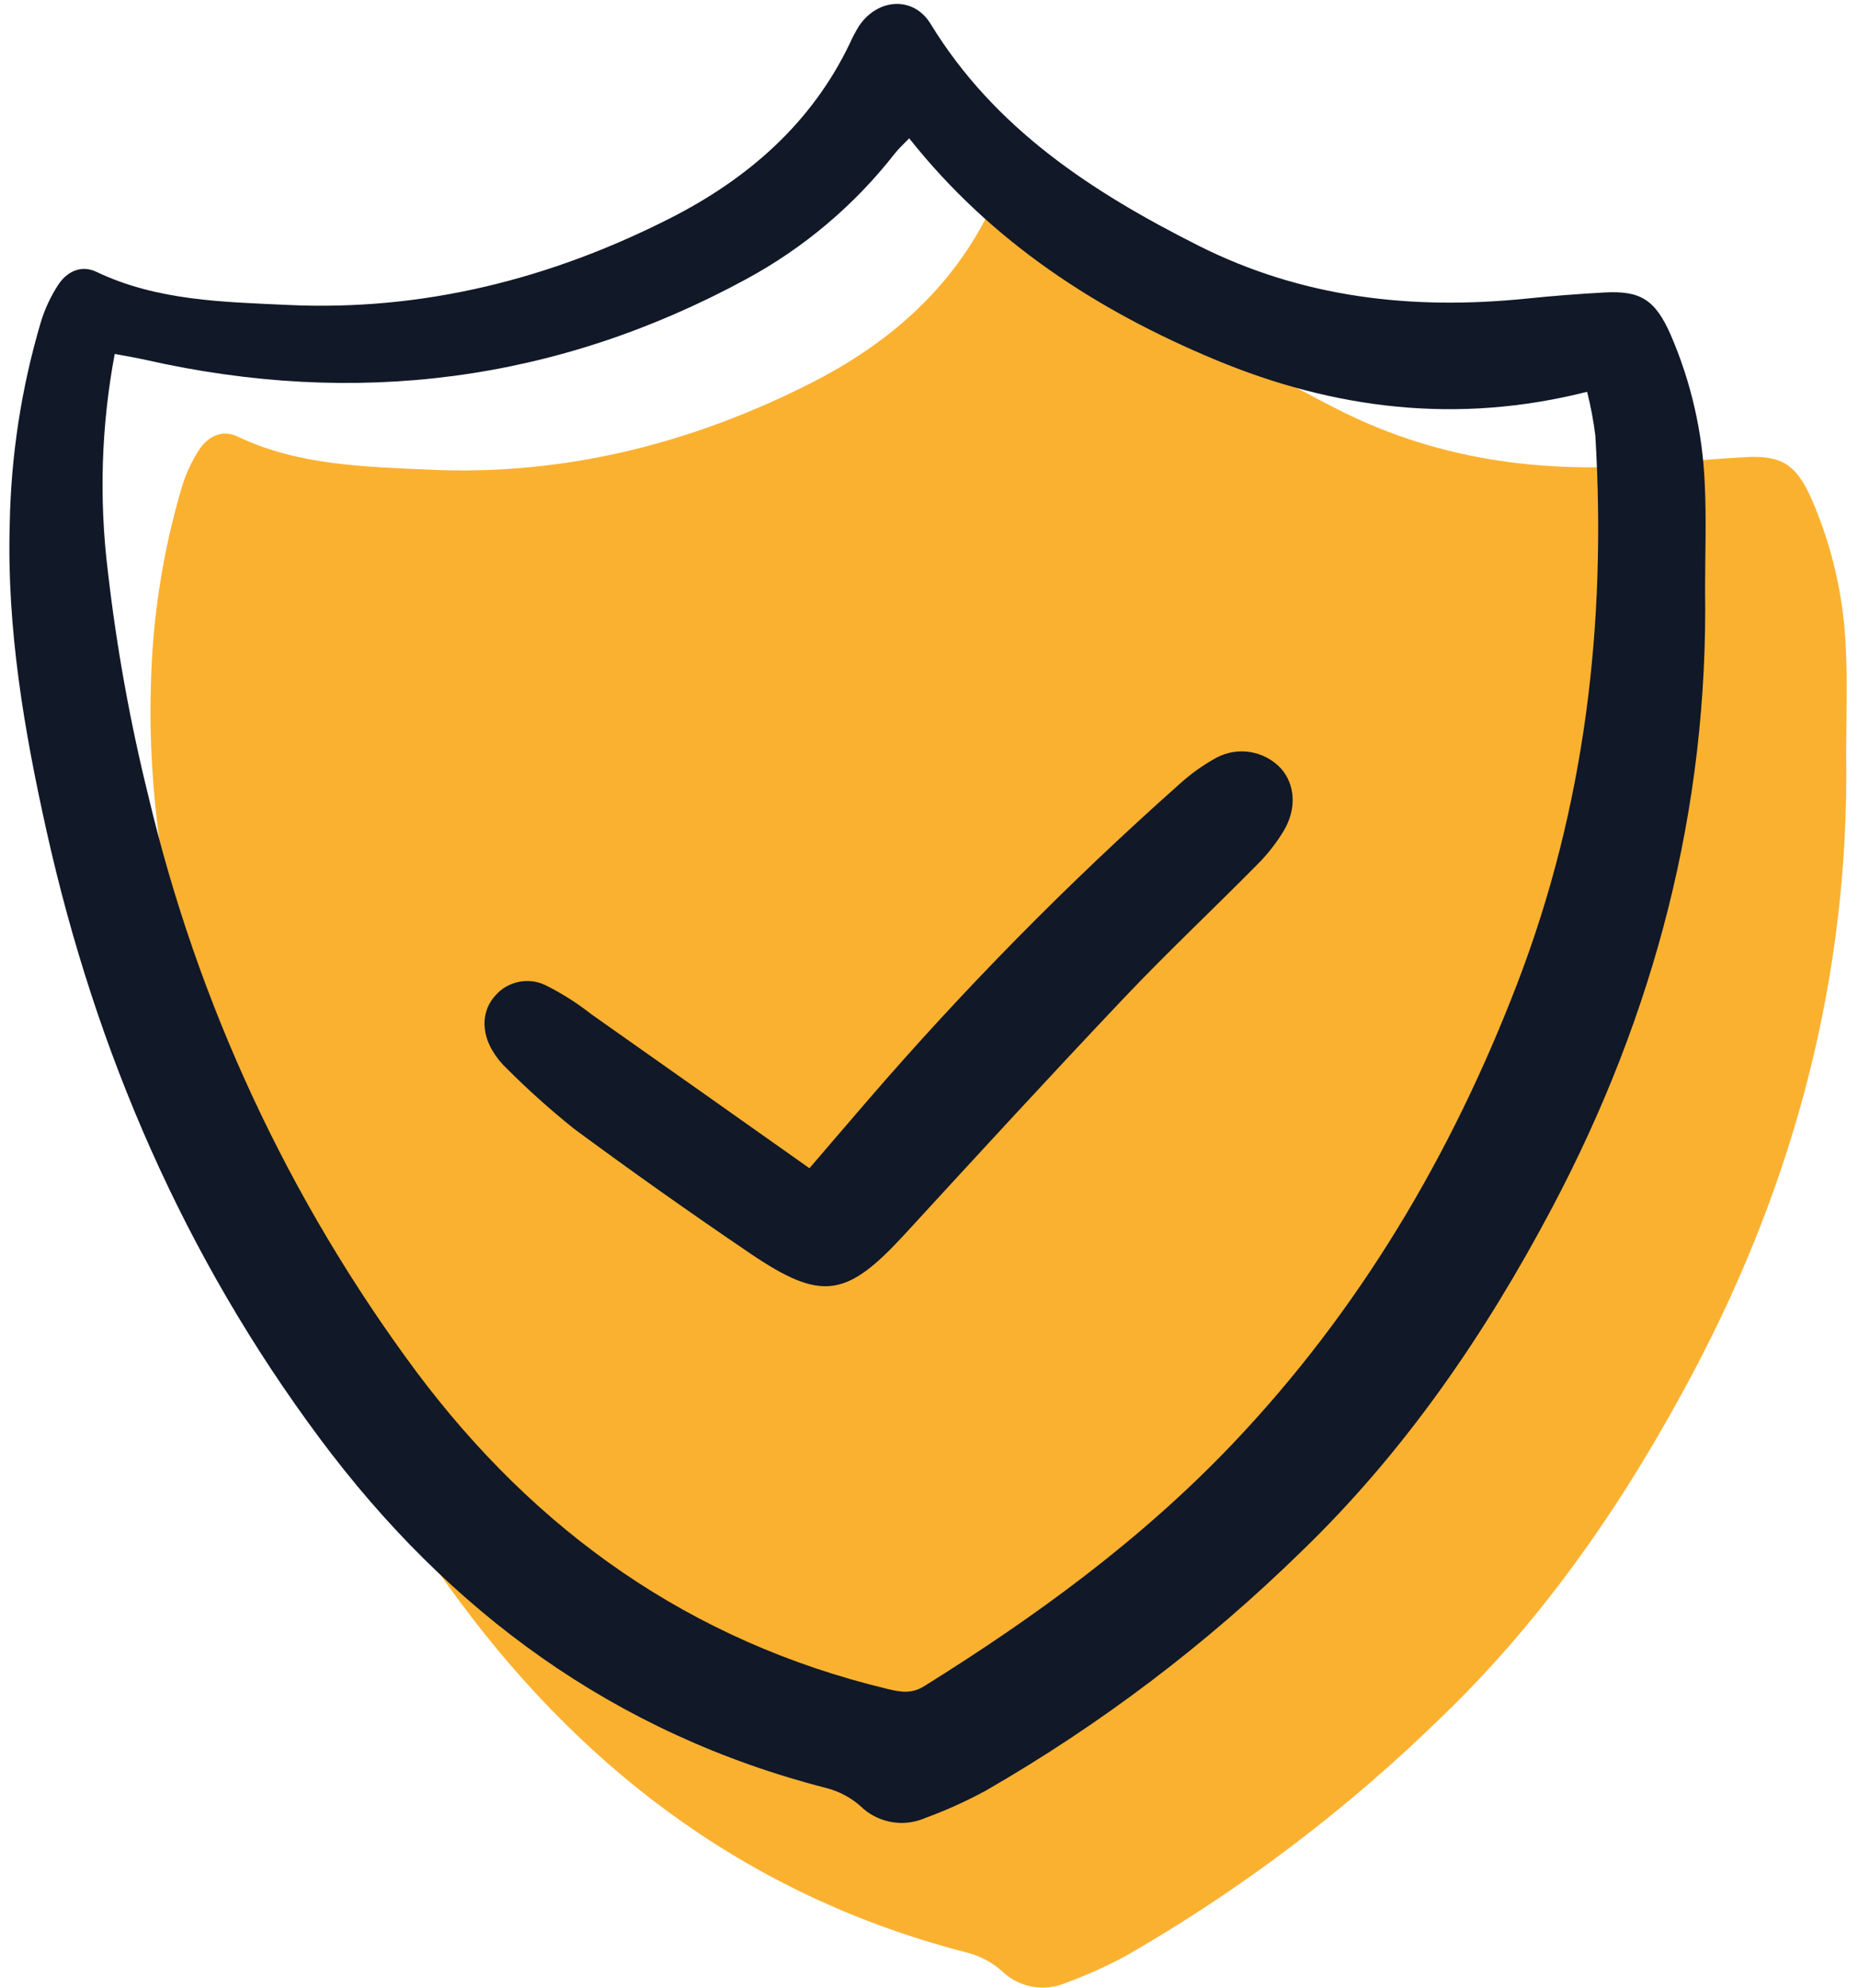 <?xml version="1.0" encoding="UTF-8"?>
<svg xmlns="http://www.w3.org/2000/svg" width="187" height="200" viewBox="0 0 187 200" fill="none">
  <g clip-path="url(#clip0_6305_10854)">
    <path d="M185.81 75.872C186.151 97.918 180.722 118.601 170.438 138.038C163.681 150.809 155.587 162.635 145.149 172.694C135.625 182.006 124.967 190.079 113.426 196.72C111.465 197.788 109.429 198.709 107.332 199.475C106.241 199.954 105.032 200.093 103.861 199.875C102.69 199.656 101.613 199.089 100.767 198.249C99.79 197.398 98.629 196.789 97.374 196.467C76.082 191.001 59.413 178.774 46.414 161.326C32.769 143.012 23.859 122.457 18.901 100.243C16.638 90.104 14.874 79.805 15.18 69.316C15.3 62.456 16.344 55.644 18.284 49.063C18.695 47.681 19.307 46.367 20.1 45.163C20.967 43.885 22.38 43.194 23.905 43.92C30.034 46.84 36.669 46.949 43.197 47.252C56.772 47.882 69.607 44.64 81.651 38.524C89.419 34.579 95.862 29.018 99.734 20.931C100 20.328 100.309 19.744 100.657 19.186C102.538 16.38 106.134 16.145 107.863 18.971C114.31 29.513 124.111 35.888 134.796 41.27C145.261 46.543 156.336 47.784 167.826 46.611C170.443 46.344 173.064 46.138 175.69 45.995C179.313 45.797 180.797 46.721 182.353 50.266C184.399 54.992 185.559 60.055 185.775 65.202C185.953 68.75 185.81 72.314 185.81 75.872Z" fill="#FBB130"></path>
  </g>
  <g clip-path="url(#clip1_6305_10854)">
    <path d="M171.609 59.304C171.95 81.35 166.52 102.033 156.237 121.47C149.48 134.241 141.386 146.067 130.948 156.125C121.424 165.438 110.766 173.511 99.225 180.152C97.264 181.22 95.227 182.14 93.13 182.906C92.04 183.386 90.831 183.525 89.66 183.306C88.489 183.088 87.412 182.521 86.566 181.681C85.589 180.83 84.427 180.22 83.173 179.899C61.881 174.432 45.212 162.206 32.213 144.758C18.568 126.443 9.658 105.888 4.7 83.674C2.436 73.536 0.673 63.237 0.979 52.748C1.099 45.888 2.143 39.075 4.083 32.495C4.494 31.113 5.106 29.798 5.899 28.595C6.766 27.317 8.179 26.626 9.704 27.352C15.833 30.271 22.468 30.38 28.996 30.683C42.571 31.314 55.406 28.072 67.45 21.956C75.218 18.011 81.661 12.45 85.532 4.362C85.799 3.759 86.107 3.176 86.456 2.617C88.337 -0.188 91.933 -0.424 93.662 2.402C100.109 12.945 109.91 19.319 120.595 24.702C131.06 29.975 142.135 31.216 153.625 30.043C156.242 29.775 158.863 29.57 161.489 29.426C165.112 29.228 166.596 30.153 168.152 33.697C170.198 38.424 171.357 43.487 171.574 48.634C171.751 52.182 171.609 55.746 171.609 59.304ZM91.505 13.915C90.938 14.51 90.457 14.939 90.065 15.439C85.991 20.651 80.885 24.963 75.068 28.103C56.006 38.438 35.813 40.985 14.683 36.212C13.715 35.993 12.734 35.836 11.546 35.61C10.188 42.836 9.957 50.229 10.861 57.526C11.732 65.111 13.089 72.631 14.922 80.042C19.873 100.982 29.041 120.688 41.864 137.954C53.929 154.109 69.507 165.157 89.281 169.917C90.6 170.234 91.718 170.456 93.015 169.648C104.225 162.662 114.853 154.922 123.997 145.326C136.797 131.892 146.082 116.198 152.709 98.951C159.525 81.218 161.698 62.742 160.566 43.839C160.381 42.35 160.104 40.874 159.737 39.419C146.647 42.733 134.253 41.162 122.345 36.206C110.437 31.25 99.767 24.335 91.506 13.915H91.505Z" fill="#111827"></path>
    <path d="M81.467 117.536C83.679 114.961 85.469 112.864 87.275 110.777C97.007 99.492 107.477 88.868 118.615 78.974C119.777 77.904 121.063 76.981 122.448 76.222C123.5 75.667 124.706 75.475 125.879 75.674C127.052 75.874 128.126 76.455 128.936 77.326C130.345 78.936 130.53 81.355 129.201 83.594C128.45 84.832 127.553 85.974 126.528 86.996C122.081 91.496 117.464 95.832 113.113 100.421C105.679 108.26 98.37 116.221 91.061 124.175C85.203 130.552 82.697 130.98 75.532 126.128C69.537 122.068 63.625 117.888 57.797 113.585C55.432 111.694 53.173 109.674 51.032 107.532C50.453 106.992 49.955 106.373 49.553 105.691C48.403 103.741 48.521 101.634 49.832 100.186C50.442 99.474 51.27 98.984 52.187 98.792C53.103 98.599 54.058 98.715 54.902 99.121C56.544 99.939 58.098 100.924 59.539 102.06C66.749 107.131 73.94 112.222 81.467 117.536Z" fill="#111827"></path>
  </g>
  <defs>
    <clipPath id="clip0_6305_10854">
      <rect width="171.598" height="183.432" fill="white" transform="translate(15.025 16.568)"></rect>
    </clipPath>
    <clipPath id="clip1_6305_10854">
      <rect width="171.598" height="183.432" fill="white" transform="translate(0.824)"></rect>
    </clipPath>
  </defs>
</svg>
